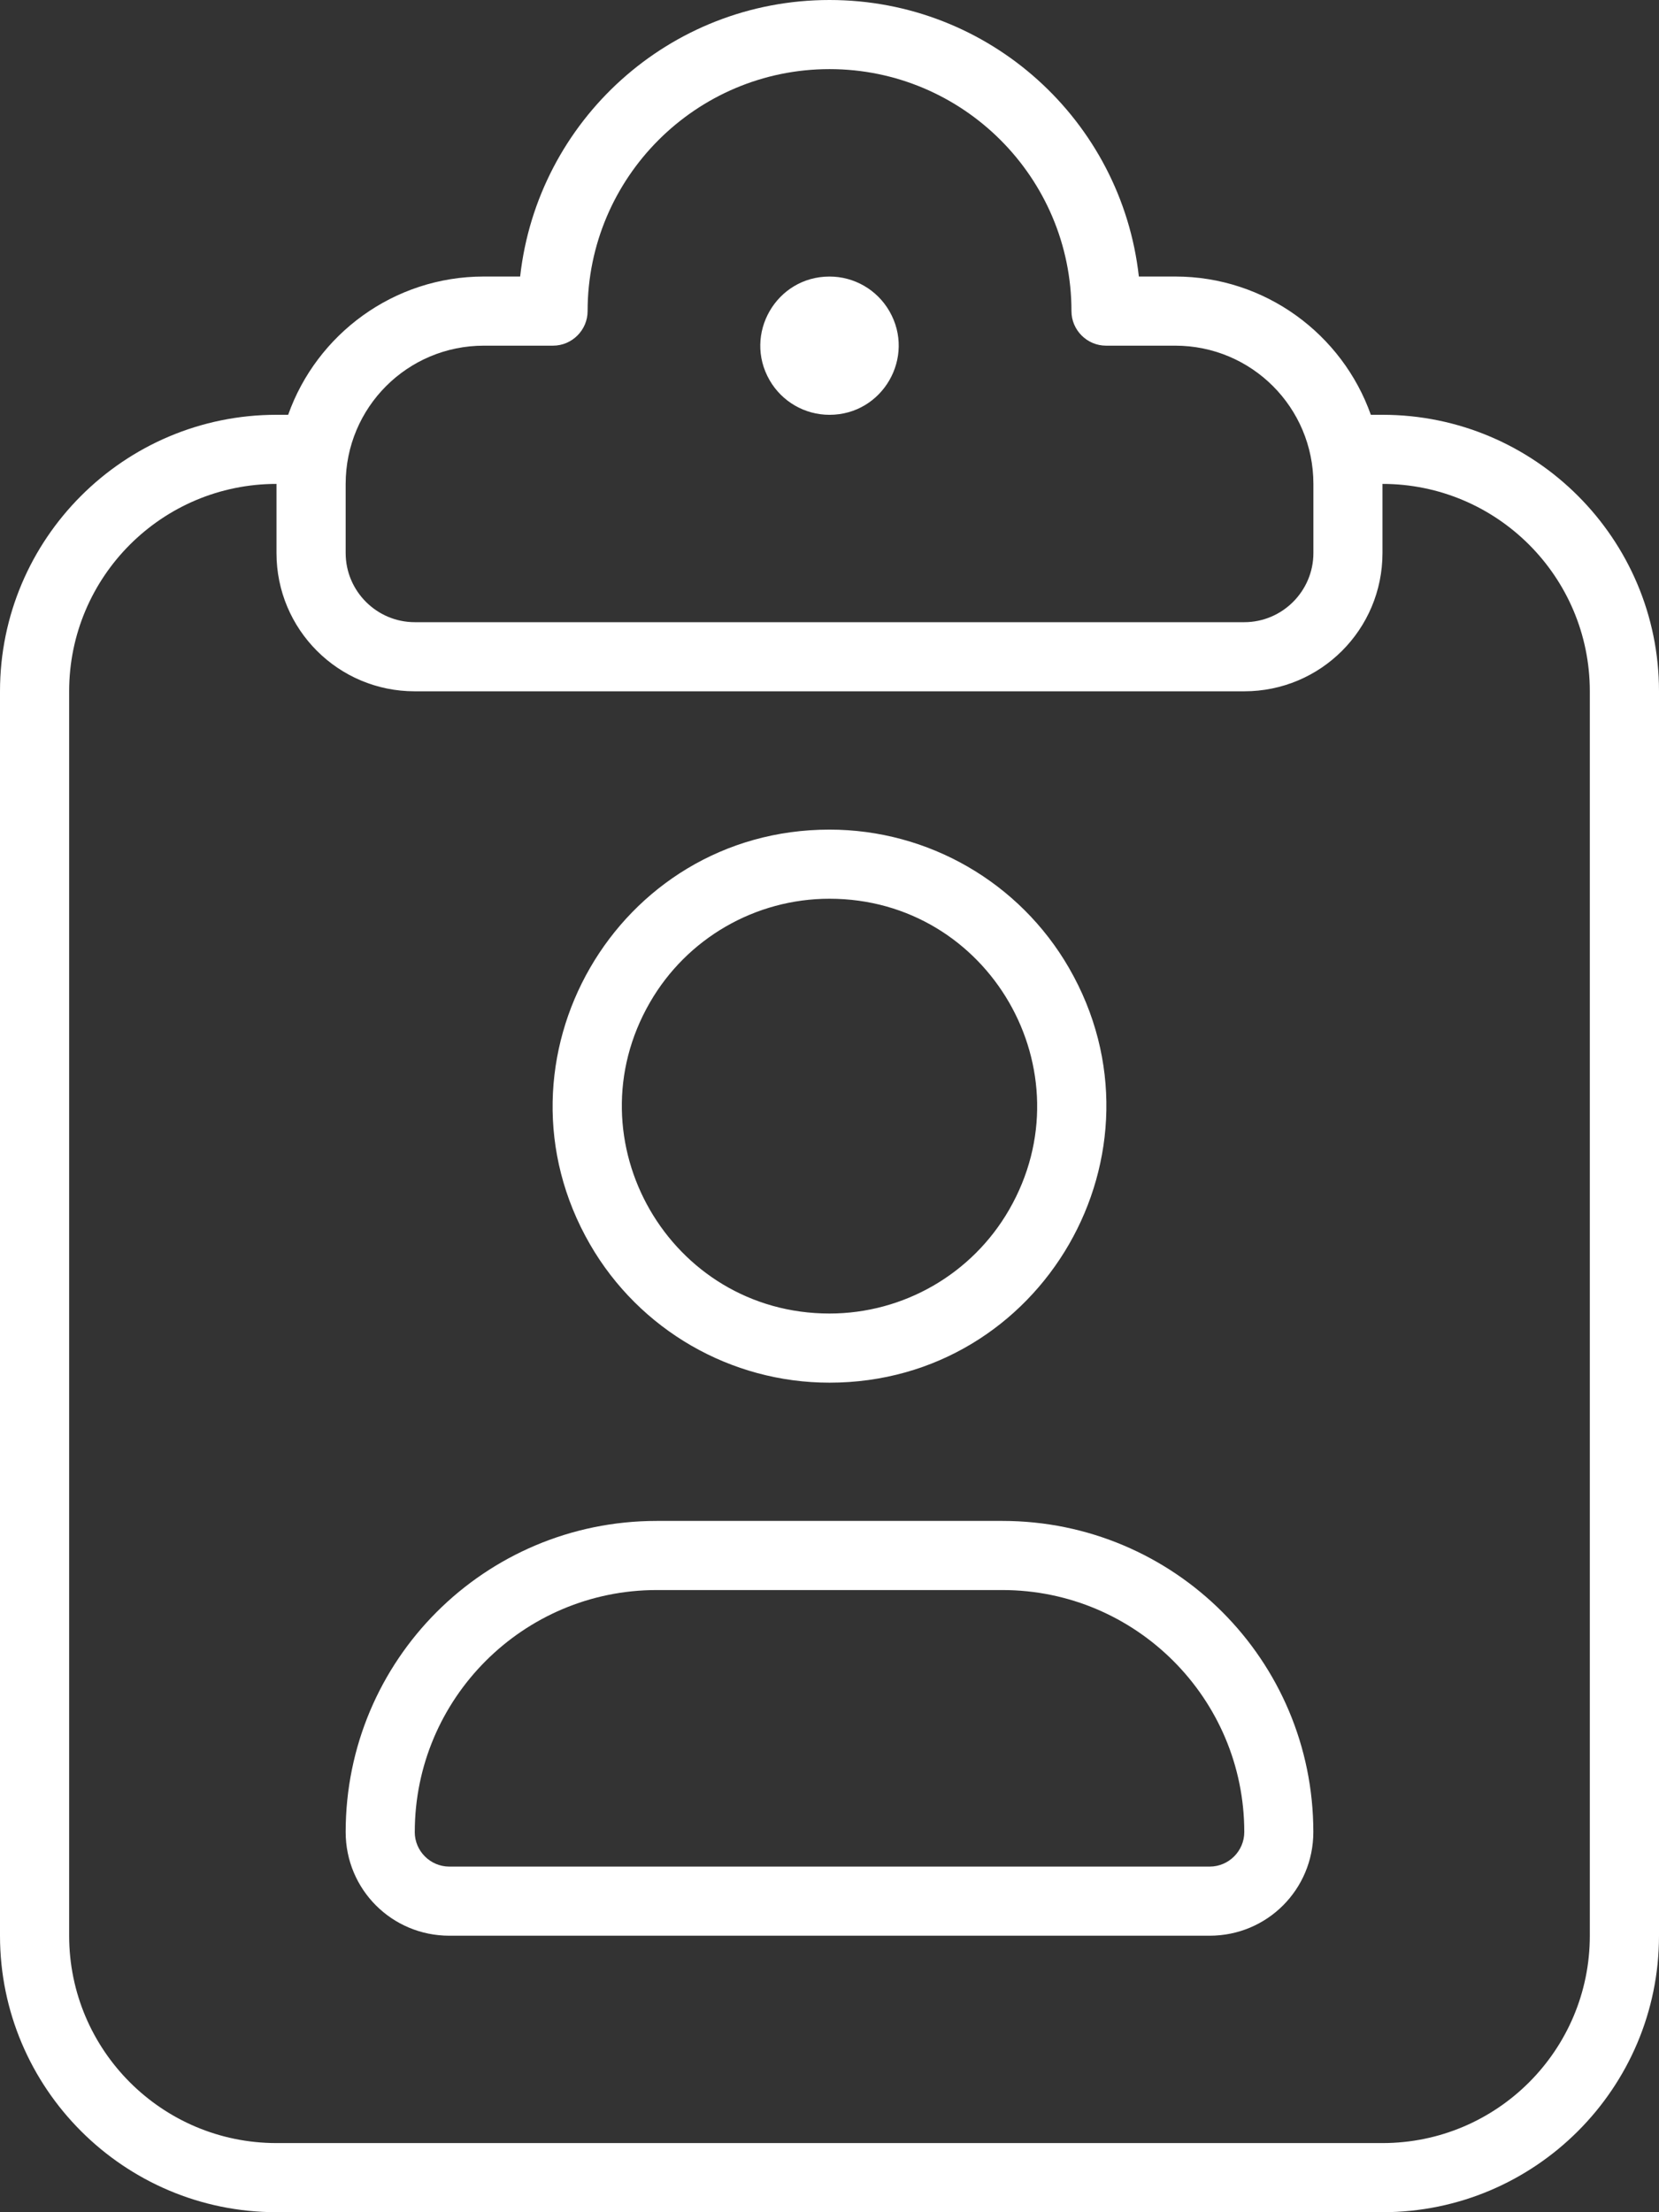 <?xml version="1.0" encoding="UTF-8"?>
<svg id="b" data-name="レイヤー 2" xmlns="http://www.w3.org/2000/svg" width="53" height="70.667" viewBox="0 0 53 70.667">
  <rect x="0" y="0" width="53" height="70.667" fill="#333333" stroke="none"/>
  <g id="c" data-name="レイヤー 1">
    <path d="m36.383,8.833h1.16c2.884,0,5.341,1.849,6.251,4.417h.373c4.872,0,8.833,3.961,8.833,8.833v39.75c0,4.872-3.961,8.833-8.833,8.833H8.833c-4.872,0-8.833-3.961-8.833-8.833V22.083c0-4.872,3.961-8.833,8.833-8.833h.373c.91-2.568,3.367-4.417,6.251-4.417h1.16C17.17,3.864,21.379,0,26.5,0s9.33,3.864,9.883,8.833ZM2.209,61.833c0,3.658,2.967,6.625,6.624,6.625h35.333c3.658,0,6.624-2.967,6.624-6.625V22.083c0-3.658-2.967-6.625-6.624-6.625v2.208c0,2.443-1.974,4.417-4.417,4.417H13.25c-2.443,0-4.417-1.974-4.417-4.417v-2.208c-3.658,0-6.624,2.967-6.624,6.625v39.75ZM17.667,11.042h-2.209c-2.443,0-4.415,1.974-4.415,4.417v2.208c0,1.215.993,2.208,2.208,2.208h26.5c1.215,0,2.208-.993,2.208-2.208v-2.208c0-2.443-1.972-4.417-4.415-4.417h-2.209c-.607,0-1.105-.497-1.105-1.104,0-4.265-3.465-7.73-7.729-7.73s-7.729,3.465-7.729,7.73c0,.607-.498,1.104-1.105,1.104Zm3.312,37.542h11.042c5.492,0,9.936,4.444,9.936,9.938,0,1.835-1.476,3.312-3.312,3.312H14.355c-1.836,0-3.312-1.477-3.312-3.312,0-5.494,4.444-9.938,9.936-9.938Zm-7.729,9.938c0,.607.496,1.104,1.105,1.104h24.291c.608,0,1.105-.497,1.105-1.104,0-4.265-3.465-7.73-7.729-7.73h-11.042c-4.264,0-7.729,3.465-7.729,7.73Zm5.6-18.771c-3.399-5.889.851-13.25,7.65-13.25,3.155,0,6.071,1.684,7.65,4.417,3.399,5.889-.851,13.25-7.65,13.25-3.155,0-6.071-1.684-7.65-4.417Zm1.913-7.729c-2.55,4.417.637,9.937,5.737,9.937,2.367,0,4.555-1.263,5.737-3.313,2.55-4.417-.637-9.937-5.737-9.937-2.367,0-4.555,1.263-5.737,3.313Zm3.824-19.876c-.849-1.472.213-3.312,1.913-3.312.79,0,1.518.421,1.913,1.105.849,1.472-.213,3.312-1.913,3.312-.79,0-1.518-.421-1.913-1.105Z" style="fill: #fff;"/>
  </g>
</svg>